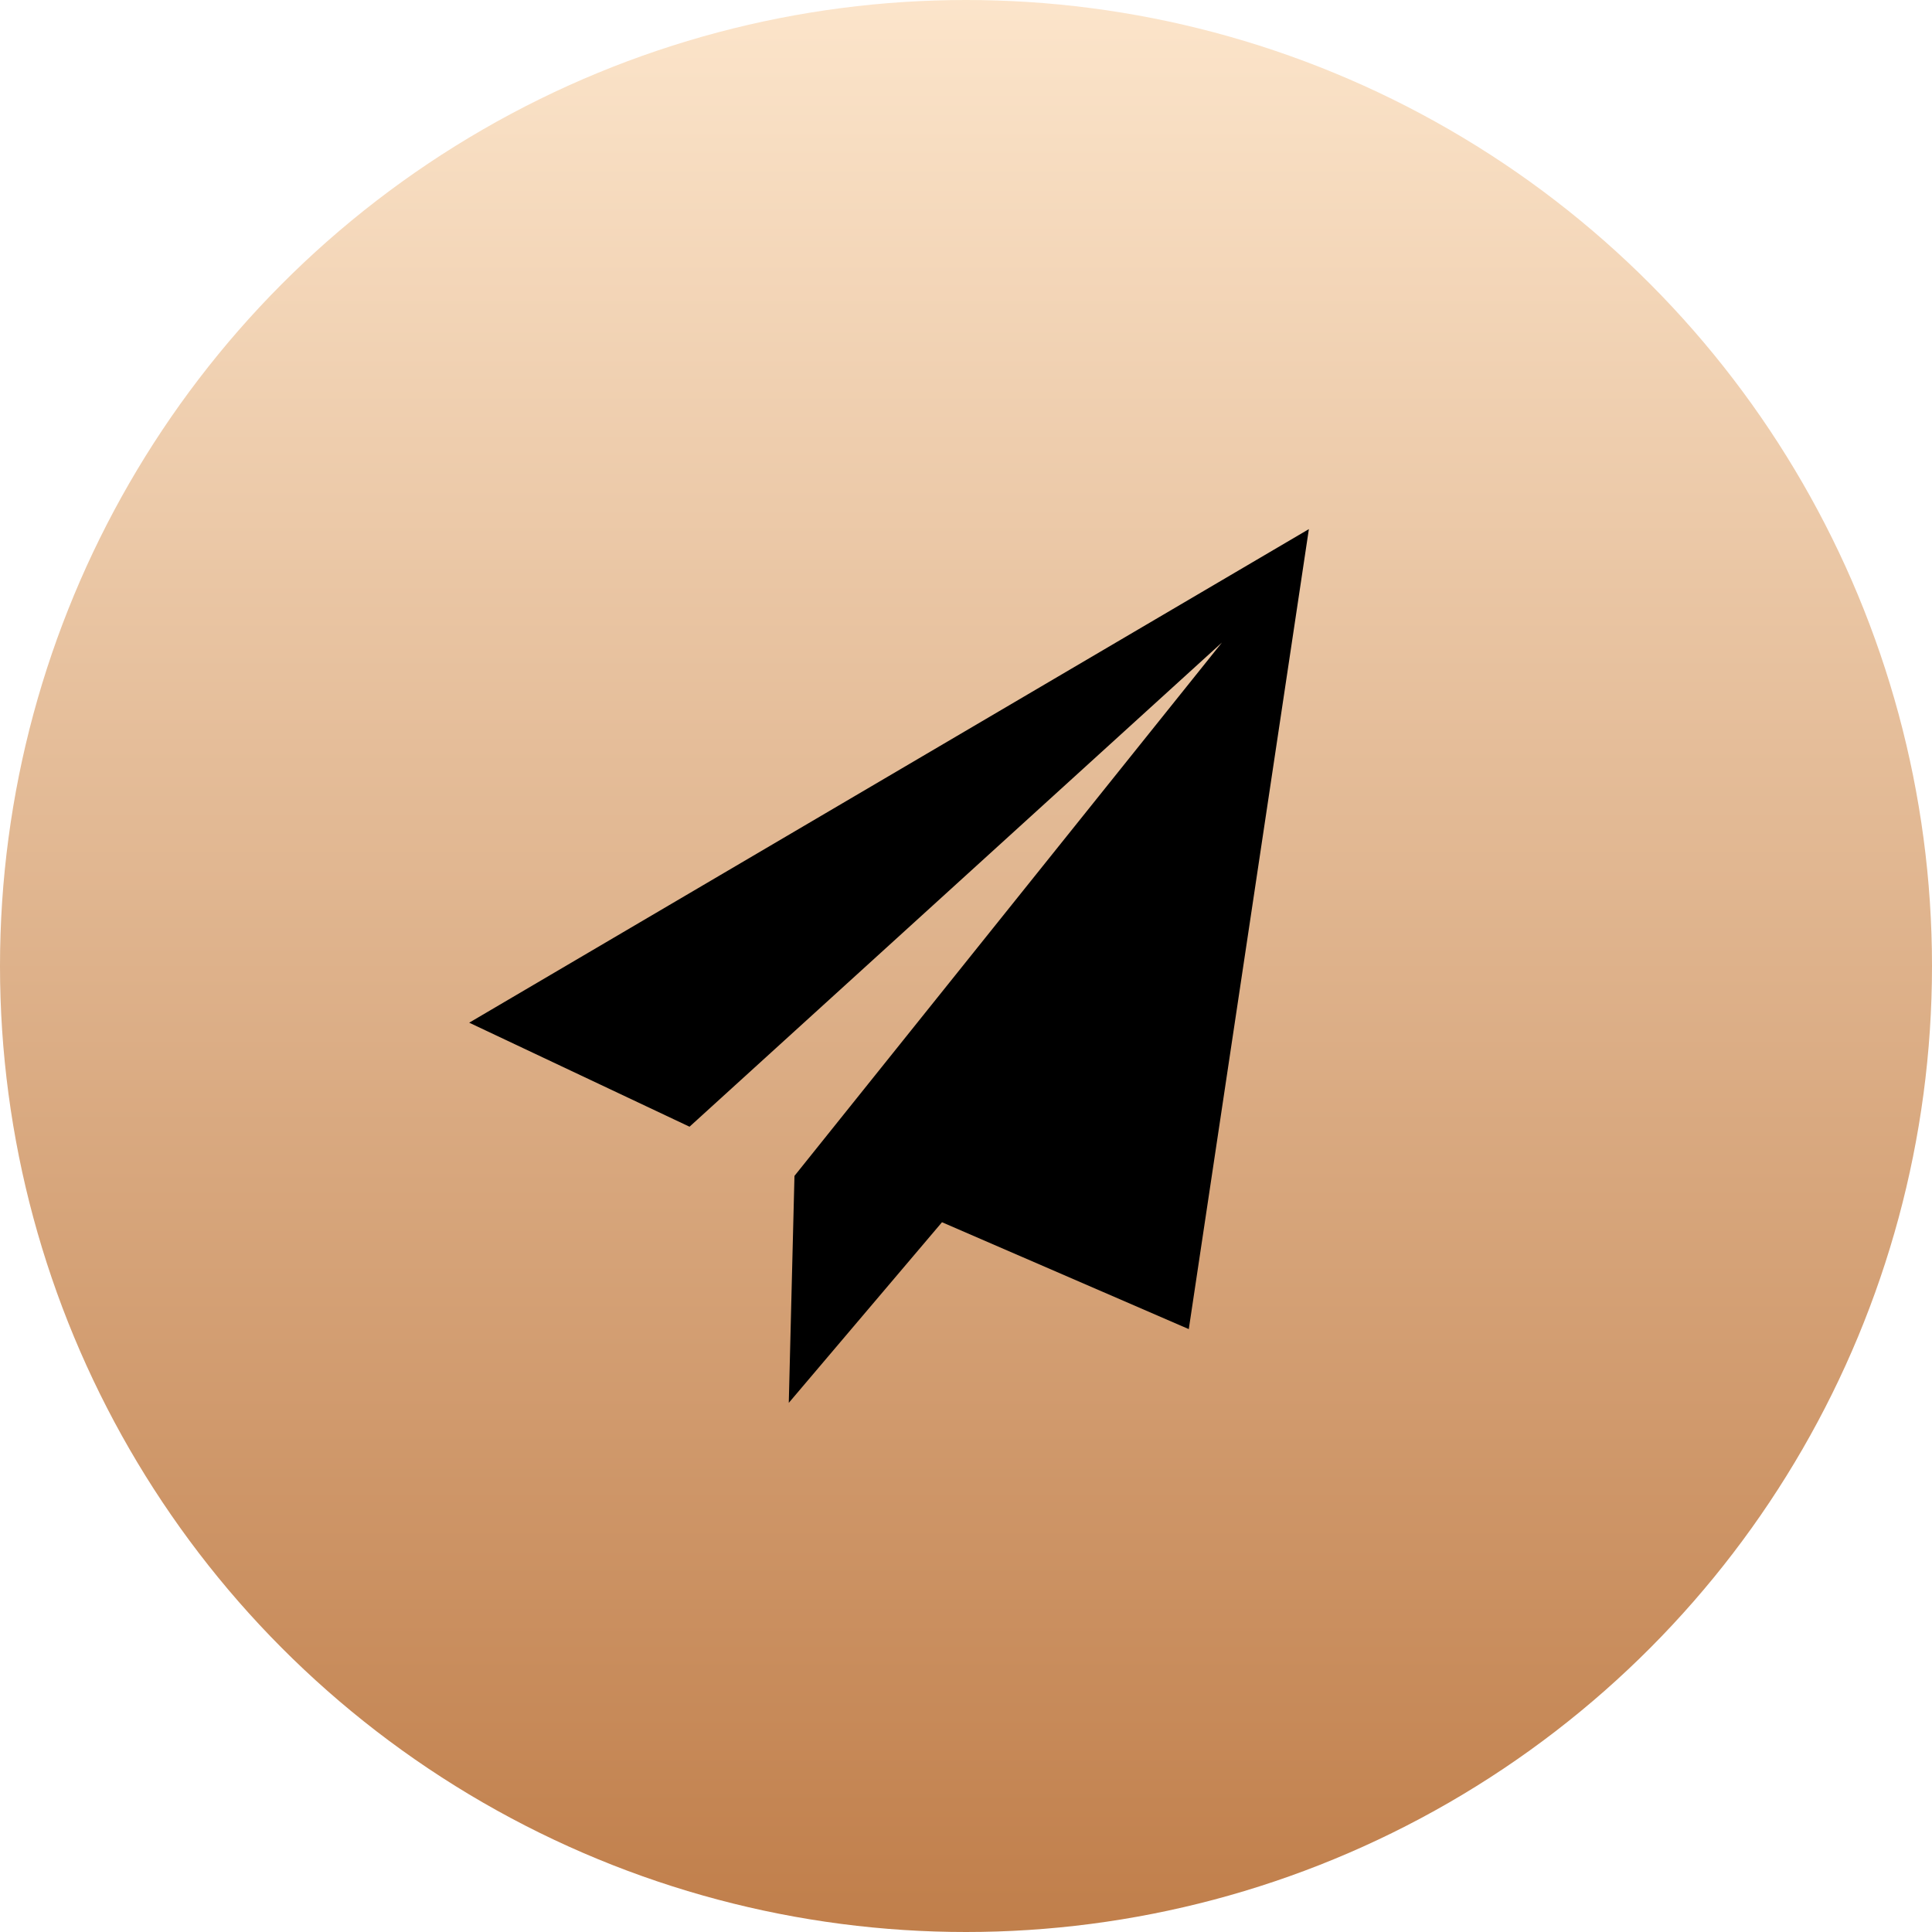<svg xmlns="http://www.w3.org/2000/svg" xmlns:xlink="http://www.w3.org/1999/xlink" width="70" height="70" viewBox="0 0 70 70">
  <defs>
    <linearGradient id="linear-gradient" x1="0.5" x2="0.5" y2="1" gradientUnits="objectBoundingBox">
      <stop offset="0" stop-color="#fce5cb"/>
      <stop offset="1" stop-color="#c07e4a"/>
    </linearGradient>
  </defs>
  <g id="组_79090" data-name="组 79090" transform="translate(-227 -3828.297)">
    <circle id="椭圆_5871" data-name="椭圆 5871" cx="35" cy="35" r="35" transform="translate(227 3828.297)" fill="url(#linear-gradient)"/>
    <path id="plane" d="M83.218,85.448l8.942,3.872,4.351-28.985L66.088,78.218l7.983,3.769L93.36,64.445,77.873,83.769l-.206,8.223Z" transform="translate(177.912 3787.133)"/>
  </g>
</svg>
